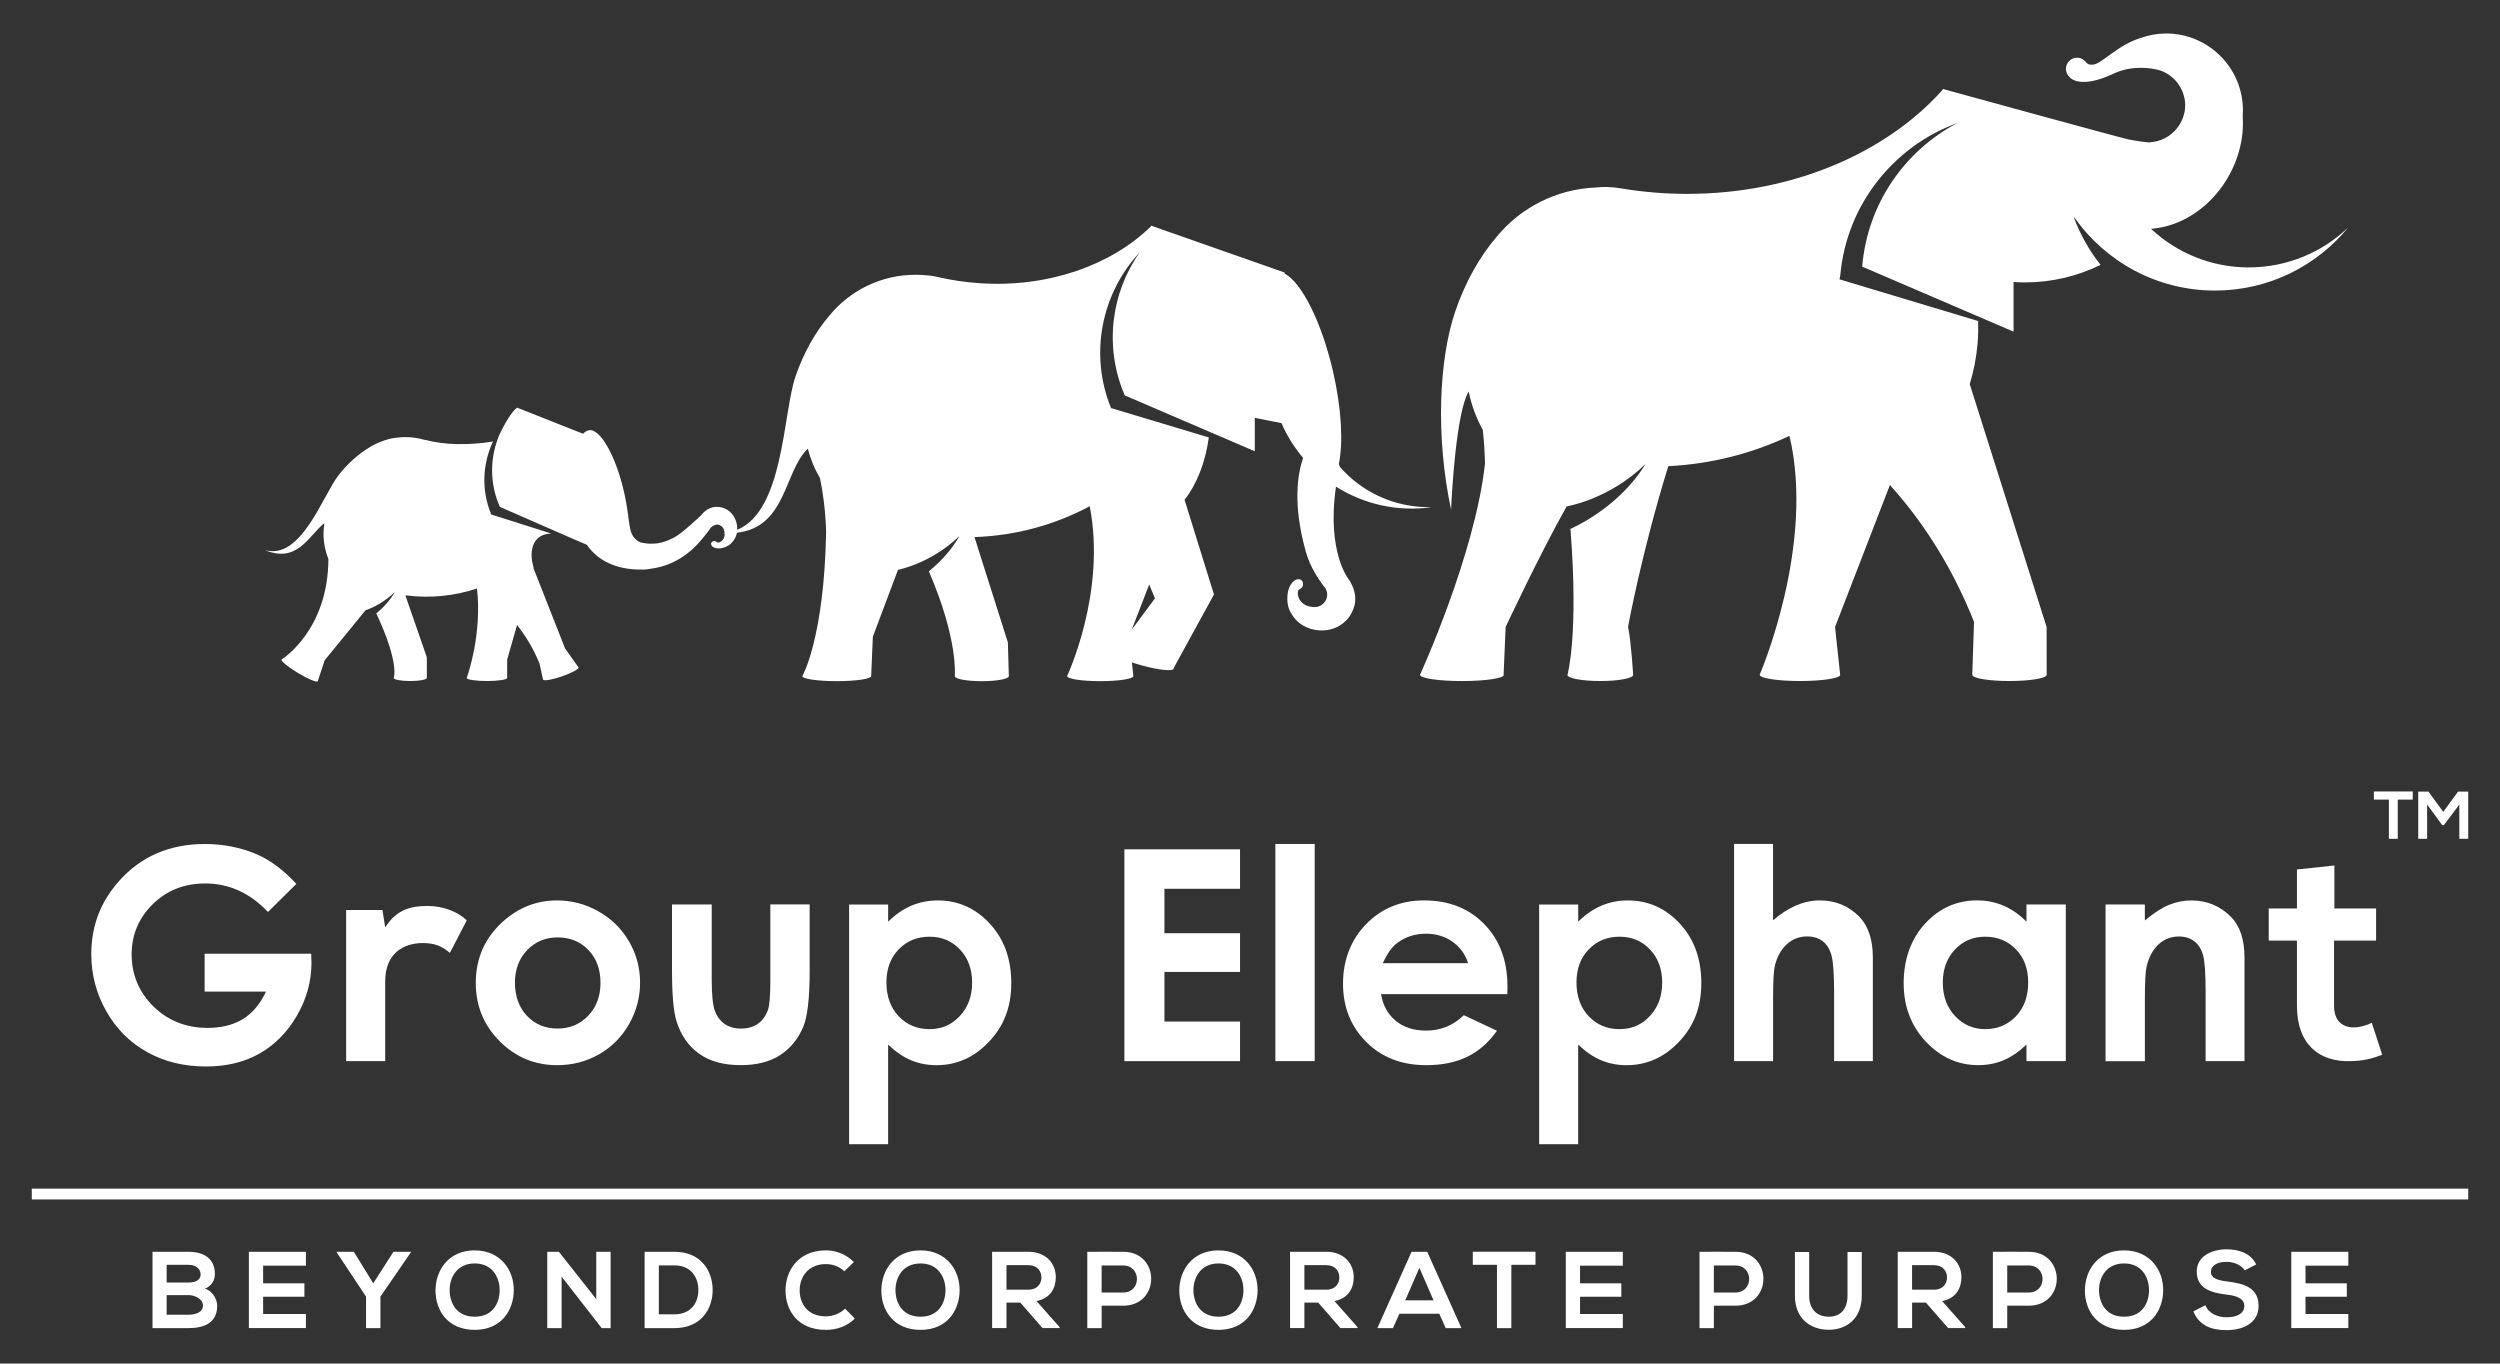 <?xml version="1.0" encoding="UTF-8"?>
<svg id="Layer_1" data-name="Layer 1" xmlns="http://www.w3.org/2000/svg" viewBox="0 0 841.89 459.18">
  <rect x="0" y="0" width="841.89" height="459.18" fill="#333333" stroke="none"/>
  <defs>
    <style>
      .cls-1 {
        fill: #fff;
        stroke-width: 0px;
      }
    </style>
  </defs>
  <path class="cls-1" d="M166.02,148.69c-8.48,1.36-16.4,1.1-22.37-.46-.24-.06-.45-.06-.68-.1-2.05-.6-4.2-.93-6.44-.93-.89,0-1.76.06-2.62.16-1.82.12-3.75.62-5.75,1.43-.25.1-.5.19-.75.29-.37.17-.74.35-1.12.54-.65.32-1.29.68-1.9,1.06-3.55,2.14-7.08,5.19-10.18,9.08-5.52,6.95-12.76,29.15-25.08,25.45,10.95,4.64,14.72-4.65,20.1-9.07-.66,4.17-.15,8.33,1.36,12.1-.06,24.11-15.69,33.81-15.69,33.81h0s-.07.02-.09.04c-.3.49,2.19,2.53,5.55,4.55,3.36,2.02,6.32,3.26,6.62,2.77,0-.02,0-.05,0-.06.01,0,.03.02.04.03l2.3-7.01,12.96-15.86.82-1.01c1.39-.45,2.93-1.15,4.65-2.16,1.98-1.17,3.72-2.52,5.21-3.97-1.42,2.52-3.57,4.99-6.24,7.2,7.97,17.03,5.85,21.7,5.85,21.7h.01s-.01.02-.01.03c0,.57,2.5,1.04,5.58,1.04s5.58-.47,5.58-1.04h.01v-6.96l-7.23-20.86c8.39,1.09,16.58.21,24.13-2.3,1.72,15.4-3.12,29.17-3.43,30.03-.02.03-.06.06-.06.09,0,.57,3.05,1.04,6.82,1.04s6.78-.46,6.82-1.03h0v-6.18l3.33-11.66c2.98,3.79,5.62,8.11,7.58,13.03l1.17,5.36h.04s0,0,0,0c.19.54,3.01.06,6.3-1.07,3.29-1.13,5.81-2.49,5.62-3.03,0,0-.01,0-.02-.01h.01s-4.53-6.39-4.53-6.39l-10.68-27.13.06-.2c-.16-.54-.29-1.07-.4-1.6-.11-.58-.19-1.14-.23-1.69-.03-.42-.03-.83-.01-1.23,0-.25.02-.5.05-.74.05-.41.1-.81.19-1.19.3-1.23.83-2.33,1.7-3.17,1.19-1.15,2.81-1.67,4.65-1.75l-20.06-6.36-.1.04c-3.42-8.15-2.99-17.07.55-24.64M381.12,212.05l5.88-15.22c.65,1.51,1.3,3.06,1.94,4.68l-7.82,10.53ZM481.71,170.78c-9.92.14-19.9-3.38-27.72-10.68-1.01-.94-1.94-1.94-2.83-2.95l-.28-.98c1.48-7.15.91-18.57-1.98-31.1-3.85-16.69-10.56-29.87-16.22-32.9l-.12-.41-44.72-15.7s0-.06,0-.06c-.02.01-.03.03-.05.04l-.14-.05-.04.22c-13.26,13-34.39,20.7-57.64,19.17-4.95-.32-9.75-1.05-14.35-2.13-1.58-.37-2.94-.53-4.17-.58-1.03-.09-2.08-.14-3.13-.14-11.73,0-22.2,5.39-29.08,13.82-4.56,5.33-8.56,12.31-11.33,20.36-4.3,12.49-3.89,45.25-19.67,51.71.16-2.57-.99-5.33-3.38-6.77-.16-.1-.82-.41-.99-.49-.6-.18-.59-.27-1.58-.41-.61-.03-3.51-.65-6.17,2.75,0,0-6.26,5.97-8.9,7.4-4.04,2.19-7.43,2.7-11.61,1.75-4.66-2.39-2.95-6.06-5.52-17.21-2.82-12.2-8.13-21.4-11.87-20.53-.7.16-1.32.58-1.9,1.15l-22.17-8.78c-.9.61-2.02,2.04-3.19,3.92.04-.05.07-.1.12-.15-.44.63-.8,1.31-1.19,1.97-.56,1.01-1.11,2.11-1.65,3.25-3.28,7.57-3.48,16.39.09,24.42l24.14,10.56,5.18,2.22c2.66,3.91,8.12,8.59,19.1,8.34.91-.02,1.82-.15,2.73-.34,4.11-.56,8.85-2.25,13.42-6.27,2.63-2.31,5.25-5.75,6.13-7.03.27-.62,1.09-1.14,1.77-1.38.66-.24,1.04-.18,1.63.1.17.08.31.17.41.24.41.29.75.69.93,1.2,0,.02,0,.04.01.06,0,0,0,0,0,0,.13.39.2.74.24,1.08-.27.03-.54.07-.82.09.29.02.54-.01.82,0,.16,1.94-1.16,2.96-1.99,3.14,0,0,0,0,0,0h0c-.2.04-.36.03-.47-.03,0,0,0,0-.02,0-.01,0-.04-.01-.05-.03,0,0-.01-.01-.02-.02-.07-.04-.12-.1-.17-.15,0,0-.01,0-.01,0-.22-.2-.51-.32-.83-.29-.59.05-1.13.57-.98,1.17.19.56.53.83,1.03,1.06.65.27,1.77.52,3.57-.14,1.79-.65,2.47-1.57,3.11-2.48.49-.7.8-1.52.97-2.38,16.8-1.99,15.76-20.56,23.88-28.32.91,3.53,2.28,6.87,4.1,9.91,1.04,5,1.87,11.25,2.06,18.17-.65,35.37-7.88,48.33-7.97,48.48,0,.01-.03.03-.03.04,0,.94,5.19,1.69,11.59,1.69s11.58-.76,11.58-1.69l.57-13.28,7.46-19.86h0l.99-2.64c3.99-.96,8.14-2.57,12.18-4.95,3.24-1.91,6.1-4.11,8.54-6.47-2.34,4.16-5.86,8.26-10.31,11.91,9.99,23.04,8.73,35.3,8.73,35.3,0,.94,4.07,1.69,9.1,1.69s9.1-.76,9.1-1.69l-.32-11.36-11.25-35.48c14-.47,27.17-4.16,38.81-10.38,5.68,29.02-7.63,57.21-7.63,57.21h.06c0,.94,4.98,1.69,11.13,1.69s11.13-.76,11.13-1.69l-.49-4.63c1.13.39,2.37.76,3.69,1.12,5.49,1.47,10.13,1.93,10.37,1.02.01-.05-.04-.1-.04-.15l13.62-24.86-9.91-31.89c4-5.02,7-12.44,8.18-20.99l-32.73-9.84-.16.06c-7.47-18.22-3.29-38.73,9.63-52.58-9.69,13.72-12.06,31.93-5.05,48.2l43.63,18.74.16.07v-11.26l8.99,1.8c1.8,4.17,4.25,8.11,7.28,11.71-1.81,5.23-3.6,15.52.91,31.56,1.54,5.5,4.45,9.4,5.91,11.47.8.76,1.3,1.83,1.3,3.01s-.48,2.17-1.23,2.93c-.22.21-.43.37-.58.49-.67.47-1.47.76-2.36.76-.03,0-.06-.01-.1-.01,0,0,0,.01,0,.01-4.68-.08-5.85-3.45-5.62-5.09v-.02s0,0,0-.01c.05-.33.16-.57.3-.71,0,0,.01-.01.02-.02.02-.02.04-.05.07-.06.01,0,.03-.01.04-.02.11-.08.22-.14.33-.18,0,0,.02-.02.02-.02.43-.22.78-.6.91-1.1.25-.94-.24-2.04-1.25-2.16-.95-.02-1.57.35-2.19.99-.78.84-1.79,2.43-1.79,5.55,0,3.11,1.03,4.67,2.07,6.15,3.45,4.9,11.56,6.3,16.76,2.1.24-.19,1.08-1.03,1.31-1.24.62-.83.74-.76,1.51-2.2.38-.93,2.96-5.01-.77-10.99,0,0-7.76-9.05-4.5-31.52,9.66,6.1,20.95,8.44,31.84,6.97M757.31,90.06c-12.74,0-24.31-4.95-32.94-13,17.28-1.35,30.95-18.05,30.95-35.62,0-.95-.05-1.8-.08-2.67.03-.53.08-1.07.08-1.61,0-14.29-11.59-25.88-25.88-25.88-2.93,0-5.72.54-8.34,1.44-8.01,2.37-13.27,8.79-16.28,9.05-1.57.14-2.08-.44-2.51-1.03-.01-.02-.05-.04-.07-.06-.69-.75-1.66-1.25-2.76-1.25-2.08,0-3.77,1.69-3.77,3.77,0,1.11.5,2.09,1.27,2.78l-.06.02c.41.41,3.85,3.99,14.77-1.17,6.09-2.87,12.31-2.04,15.49-1.2,1.82.58,3.45,1.56,4.8,2.84.08.08.17.15.25.24.35.34.67.72.97,1.1.14.18.28.36.41.55.24.34.46.69.67,1.05.16.28.3.58.43.87.15.31.29.63.41.96.14.4.25.82.36,1.25.06.26.15.51.2.78.13.71.2,1.44.2,2.18s-.08,1.54-.22,2.29c-.05.25-.13.48-.19.72-.12.48-.25.96-.43,1.42-.11.27-.23.53-.36.79-.19.4-.39.8-.61,1.18-.16.26-.33.51-.5.75-.25.35-.51.69-.8,1.01-.2.23-.4.45-.61.67-.31.3-.64.58-.98.86-.23.18-.45.37-.69.54-.39.27-.81.5-1.24.73-.22.12-.43.25-.65.36-1.38.63-2.89,1.03-4.48,1.11v.11c-1.55-.06-4.82-.54-7.25-1.02-2.51-.5-58.13-15.77-62.37-16.94,0-.03,0-.09,0-.09-.02.02-.04.05-.07.07-.13-.04-.21-.06-.21-.06l-.05.33c-18.93,21.16-50.39,35.01-86.01,35.01-7.58,0-14.97-.63-22.09-1.82-3.38-.57-6.16-.62-8.51-.33-13.56.51-25.61,6.87-33.63,16.7-5.54,6.48-10.4,14.96-13.77,24.75-5.73,16.64-6.66,42.83-1.5,67.05.2-4.67,1.66-32.66,5.93-39.82.92,4.61,2.55,8.95,4.74,12.94.37,3.09.63,6.81.76,11.32-3.35,30.68-21.91,71.21-21.91,71.21h.07c0,1.14,6.31,2.06,14.08,2.06s14.08-.92,14.08-2.06c0-.03-.06-.06-.06-.09l.68-16.05s11.47-24.51,20.53-40.58c.2-.04.42-.11.62-.16,0,0,0,0,0,.01,5.07-1.12,10.37-3.18,15.52-6.21,3.95-2.33,7.43-5.02,10.4-7.9-4.25,7.03-11.19,13.88-20.15,19.15-1.69.99-3.39,1.86-5.09,2.67,2.83,35.76-1.01,49.15-1.01,49.15,0,1.14,4.95,2.06,11.06,2.06s11.06-.92,11.06-2.06c0,0-.67-11.39-1.72-16.14,0,0,4.47-24.77,13.56-54.15,14.54-.72,28.32-4.3,40.8-10.21,8.8,36.99-10.05,80.5-10.05,80.5h.07c0,1.14,6.06,2.06,13.53,2.06s13.53-.92,13.53-2.06l-1.72-16.14,18.47-47.8c9.7,10.73,20.24,25.73,28.33,46.08l-.6,17.86h.04c0,1.14,5.6,2.06,12.5,2.06s12.5-.92,12.5-2.06h.03l-.03-16.14-25.89-81.79c1.29-4.19,2.22-8.75,2.64-13.58.23-2.62.26-5.17.19-7.66l-46.68-14.04.27-1.46c2.14-23.63,17.9-43.33,39.39-51.16-17.77,9.35-30.29,27.32-32.02,48.34l50.97,21.9v-16.73c1.26.08,2.53.15,3.81.15,9.15,0,17.8-2.13,25.5-5.91-3.8-4.77-6.84-10.16-9-15.97h.13s.02-.03.02-.03c10.48,14.9,27.78,24.65,47.39,24.65,18.1,0,34.25-8.3,44.88-21.29-8.69,8.35-20.49,13.49-33.5,13.49"/>
  <rect class="cls-1" x="10.7" y="400.28" width="820.49" height="3.64"/>
  <path class="cls-1" d="M790.81,442.49h-14.41v-5.8h13.9v-4.51h-13.9v-5.95h14.41v-4.69h-19.21v25.7h19.21v-4.76ZM759.79,425.8c-1.94-3.96-6.09-5.09-10.08-5.09-4.73.04-9.94,2.2-9.94,7.48,0,5.76,4.84,7.15,10.08,7.78,3.41.37,5.94,1.36,5.94,3.78,0,2.79-2.86,3.85-5.91,3.85s-6.09-1.25-7.22-4.07l-4.03,2.09c1.91,4.69,5.94,6.31,11.18,6.31,5.72,0,10.78-2.46,10.78-8.18,0-6.12-4.98-7.52-10.34-8.18-3.08-.37-5.72-.99-5.72-3.23,0-1.91,1.73-3.41,5.32-3.41,2.79,0,5.21,1.39,6.09,2.86l3.85-1.98ZM715.3,425.47c6.05,0,8.47,4.84,8.4,9.17-.07,4.22-2.35,8.77-8.4,8.77s-8.33-4.51-8.44-8.73c-.11-4.33,2.39-9.21,8.44-9.21M715.3,421.07c-8.88,0-13.2,6.78-13.2,13.53s4.18,13.24,13.2,13.24,13.09-6.63,13.17-13.27c.07-6.71-4.32-13.49-13.17-13.49M683.21,421.55c-4.03-.04-8.07,0-12.1,0v25.7h4.84v-7.55h7.26c12.58,0,12.54-18.15,0-18.15M675.95,426.16h7.26c6.16,0,6.2,9.1,0,9.1h-7.26v-9.1ZM651.27,426.05c3.05,0,4.4,2.07,4.4,4.13s-1.32,4.13-4.4,4.13h-7.37v-8.26h7.37ZM661.8,446.92l-7.77-8.77c4.88-.99,6.49-4.55,6.49-8.09,0-4.46-3.19-8.49-9.24-8.52-4.07.04-8.14,0-12.21,0v25.7h4.84v-8.58h4.66l7.48,8.58h5.75v-.33ZM622.16,421.62v14.71c0,4.4-2.28,7.08-6.27,7.08s-6.64-2.46-6.64-7.08v-14.71h-4.8v14.71c0,7.74,5.24,11.48,11.4,11.48s11.11-3.88,11.11-11.48v-14.71h-4.8ZM584.42,421.55c-4.03-.04-8.07,0-12.1,0v25.7h4.84v-7.55h7.26c12.58,0,12.54-18.15,0-18.15M577.15,426.16h7.26c6.16,0,6.2,9.1,0,9.1h-7.26v-9.1ZM546.5,442.49h-14.41v-5.8h13.9v-4.51h-13.9v-5.95h14.41v-4.69h-19.21v25.7h19.21v-4.76ZM504.11,447.25h4.84v-21.31h8.14v-4.4h-21.12v4.4h8.14v21.31ZM482.76,437.9h-9.54l4.77-10.95,4.77,10.95ZM486.87,447.25h5.28l-11.52-25.7h-5.28l-11.52,25.7h5.24l2.2-4.84h13.42l2.16,4.84ZM446.64,426.05c3.04,0,4.4,2.07,4.4,4.13s-1.32,4.13-4.4,4.13h-7.38v-8.26h7.38ZM457.16,446.92l-7.77-8.77c4.88-.99,6.49-4.55,6.49-8.09,0-4.46-3.19-8.49-9.24-8.52-4.07.04-8.14,0-12.21,0v25.7h4.83v-8.58h4.66l7.48,8.58h5.75v-.33ZM410.34,425.47c6.05,0,8.47,4.84,8.4,9.17-.07,4.22-2.35,8.77-8.4,8.77s-8.33-4.51-8.44-8.73c-.11-4.33,2.38-9.21,8.44-9.21M410.34,421.07c-8.88,0-13.2,6.78-13.2,13.53s4.18,13.24,13.2,13.24,13.09-6.63,13.16-13.27c.07-6.71-4.32-13.49-13.16-13.49M378.25,421.55c-4.04-.04-8.07,0-12.1,0v25.7h4.84v-7.55h7.26c12.58,0,12.54-18.15,0-18.15M370.98,426.16h7.26c6.16,0,6.2,9.1,0,9.1h-7.26v-9.1ZM346.31,426.05c3.04,0,4.4,2.07,4.4,4.13s-1.32,4.13-4.4,4.13h-7.37v-8.26h7.37ZM356.83,446.92l-7.77-8.77c4.87-.99,6.49-4.55,6.49-8.09,0-4.46-3.19-8.49-9.24-8.52-4.07.04-8.14,0-12.21,0v25.7h4.84v-8.58h4.66l7.48,8.58h5.75v-.33ZM310,425.47c6.05,0,8.47,4.84,8.4,9.17-.07,4.22-2.35,8.77-8.4,8.77s-8.33-4.51-8.44-8.73c-.11-4.33,2.38-9.21,8.44-9.21M310,421.07c-8.88,0-13.2,6.78-13.2,13.53s4.18,13.24,13.2,13.24,13.09-6.63,13.16-13.27c.07-6.71-4.32-13.49-13.16-13.49M284.58,440.69c-1.69,1.68-4.22,2.6-6.45,2.6-6.34,0-8.8-4.44-8.84-8.69-.04-4.29,2.64-8.91,8.84-8.91,2.24,0,4.51.77,6.2,2.42l3.23-3.12c-2.64-2.6-5.94-3.92-9.43-3.92-9.28,0-13.64,6.82-13.6,13.53.04,6.68,4.07,13.24,13.6,13.24,3.7,0,7.11-1.21,9.75-3.81l-3.3-3.34ZM221.87,426.13h5.28c5.58,0,7.92,4.01,8.03,8.01.11,4.19-2.2,8.46-8.03,8.46h-5.28v-16.47ZM227.16,421.55h-10.08v25.7h10.08c8.99,0,12.94-6.57,12.83-13.07-.11-6.36-4.03-12.63-12.83-12.63M200.79,437.48l-12.58-15.93h-3.92v25.7h4.84v-17.33l13.5,17.33h3v-25.7h-4.84v15.93ZM159.86,425.47c6.05,0,8.47,4.84,8.4,9.17-.07,4.22-2.35,8.77-8.4,8.77s-8.33-4.51-8.44-8.73c-.11-4.33,2.38-9.21,8.44-9.21M159.86,421.07c-8.88,0-13.2,6.78-13.2,13.53s4.18,13.24,13.2,13.24,13.09-6.63,13.16-13.27c.07-6.71-4.32-13.49-13.16-13.49M119.16,421.55h-5.76v.22l9.87,14.87v10.61h4.84v-10.61l10.23-14.87v-.22h-5.83l-6.82,10.61-6.53-10.61ZM103.02,442.49h-14.41v-5.8h13.9v-4.51h-13.9v-5.95h14.41v-4.69h-19.21v25.7h19.21v-4.76ZM63.53,421.55h-12.17v25.7h12.17c5.32,0,9.61-1.83,9.61-7.55,0-1.62-1.1-4.81-4.1-5.72,2.38-1.06,3.33-2.97,3.33-4.97,0-5.19-3.77-7.46-8.84-7.46M56.12,425.94h7.41c3.08,0,4.04,1.99,4.04,3.18,0,1.48-.99,2.77-4.04,2.77h-7.41v-5.94ZM56.12,436.14h7.41c1.98,0,4.81,1.21,4.81,3.52,0,2.42-2.83,3.08-4.81,3.08h-7.41v-6.61Z"/>
  <g>
    <path class="cls-1" d="M828.19,282.47h3v-15.89h-3.43l-4.98,6.83-4.98-6.83h-3.45v15.89h3v-11.55l5.07,6.92h.59l5.18-6.9v11.53ZM804.46,282.47h3v-13.21h5.05v-2.72h-13.09v2.72h5.05v13.21Z"/>
    <g>
      <path class="cls-1" d="M99.8,297.65l-9.56,9.46c-6.05-6.4-13.1-9.6-21.16-9.6-7.02,0-12.9,2.33-17.64,6.98-4.74,4.66-7.11,10.31-7.11,16.97s2.46,12.72,7.38,17.51c4.92,4.78,10.99,7.18,18.2,7.18,4.69,0,8.65-.99,11.87-2.96,3.22-1.97,5.82-5.06,7.79-9.26h-20.66v-12.75h35.88l.1,3.01c0,6.24-1.62,12.15-4.85,17.75-3.23,5.59-7.42,9.86-12.56,12.8-5.14,2.94-11.17,4.41-18.09,4.41-7.4,0-14.01-1.61-19.81-4.83-5.8-3.22-10.39-7.8-13.77-13.75-3.38-5.95-5.07-12.37-5.07-19.25,0-9.44,3.12-17.65,9.36-24.63,7.4-8.31,17.04-12.46,28.9-12.46,6.21,0,12.01,1.15,17.41,3.44,4.56,1.94,9.02,5.27,13.38,9.99Z"/>
      <path class="cls-1" d="M187.56,303.22c4.98,0,9.66,1.24,14.04,3.73,4.38,2.49,7.8,5.87,10.26,10.14,2.46,4.27,3.69,8.87,3.69,13.82s-1.24,9.63-3.71,13.97c-2.47,4.33-5.84,7.72-10.11,10.16-4.27,2.44-8.97,3.66-14.11,3.66-7.56,0-14.02-2.69-19.37-8.08-5.35-5.38-8.03-11.92-8.03-19.61,0-8.24,3.02-15.11,9.07-20.61,5.3-4.78,11.4-7.18,18.28-7.18ZM187.78,315.68c-4.11,0-7.54,1.43-10.27,4.29-2.74,2.86-4.1,6.52-4.1,10.98s1.35,8.31,4.06,11.15c2.7,2.84,6.13,4.27,10.27,4.27s7.59-1.44,10.35-4.32c2.75-2.88,4.13-6.58,4.13-11.1s-1.35-8.2-4.06-11.03c-2.71-2.83-6.16-4.24-10.37-4.24Z"/>
      <path class="cls-1" d="M226.3,304.58h13.38v25.41c0,4.95.34,8.38,1.02,10.31.68,1.92,1.77,3.42,3.28,4.48,1.51,1.07,3.36,1.6,5.57,1.6s4.07-.52,5.61-1.58c1.54-1.05,2.68-2.59,3.43-4.63.55-1.52.83-4.77.83-9.75v-25.85h13.24v22.36c0,9.21-.73,15.52-2.18,18.91-1.78,4.14-4.4,7.31-7.86,9.53-3.46,2.22-7.86,3.32-13.19,3.32-5.79,0-10.47-1.29-14.04-3.88-3.57-2.59-6.09-6.19-7.54-10.81-1.04-3.2-1.55-9.02-1.55-17.46v-21.97Z"/>
      <path class="cls-1" d="M299.09,304.58v5.82c2.39-2.39,4.98-4.19,7.76-5.38,2.78-1.2,5.75-1.79,8.92-1.79,6.89,0,12.74,2.6,17.55,7.81,4.82,5.21,7.23,11.88,7.23,20.03s-2.49,14.43-7.47,19.71c-4.98,5.28-10.88,7.93-17.7,7.93-3.04,0-5.87-.54-8.49-1.62-2.62-1.08-5.22-2.85-7.81-5.31v33.54h-13.14v-80.72h13.14ZM313.01,315.44c-4.17,0-7.63,1.42-10.38,4.27-2.75,2.84-4.12,6.56-4.12,11.15s1.37,8.48,4.12,11.37c2.75,2.89,6.21,4.34,10.38,4.34s7.44-1.47,10.21-4.41c2.76-2.94,4.15-6.69,4.15-11.25s-1.36-8.24-4.07-11.13c-2.72-2.89-6.14-4.34-10.28-4.34Z"/>
      <path class="cls-1" d="M378.65,286.01h38.94v13.29h-25.46v14.96h25.46v13.04h-25.46v16.71h25.46v13.34h-38.94v-71.33Z"/>
      <path class="cls-1" d="M429.49,284.21h13.24v73.13h-13.24v-73.13Z"/>
      <path class="cls-1" d="M507.61,334.79h-42.53c.61,3.75,2.25,6.73,4.92,8.95,2.67,2.22,6.07,3.32,10.21,3.32,4.95,0,9.2-1.73,12.75-5.19l11.15,5.24c-2.78,3.94-6.11,6.86-9.99,8.75-3.88,1.89-8.49,2.84-13.82,2.84-8.28,0-15.02-2.61-20.22-7.83-5.21-5.22-7.81-11.76-7.81-19.62s2.6-14.73,7.78-20.05c5.19-5.32,11.7-7.98,19.52-7.98,8.31,0,15.06,2.66,20.27,7.98,5.21,5.32,7.81,12.34,7.81,21.07l-.05,2.52ZM494.37,324.37c-.87-2.94-2.6-5.33-5.17-7.18-2.57-1.84-5.56-2.76-8.96-2.76-3.69,0-6.93,1.04-9.71,3.1-1.75,1.29-3.37,3.57-4.86,6.84h28.71Z"/>
      <path class="cls-1" d="M531.47,304.58v5.82c2.39-2.39,4.98-4.19,7.76-5.38,2.78-1.2,5.75-1.79,8.92-1.79,6.89,0,12.74,2.6,17.55,7.81,4.82,5.21,7.23,11.88,7.23,20.03s-2.49,14.43-7.47,19.71c-4.98,5.28-10.88,7.93-17.7,7.93-3.04,0-5.87-.54-8.49-1.62-2.62-1.08-5.22-2.85-7.81-5.31v33.54h-13.14v-80.72h13.14ZM545.39,315.44c-4.17,0-7.63,1.42-10.38,4.27-2.75,2.84-4.12,6.56-4.12,11.15s1.37,8.48,4.12,11.37c2.75,2.89,6.21,4.34,10.38,4.34s7.44-1.47,10.21-4.41c2.76-2.94,4.15-6.69,4.15-11.25s-1.36-8.24-4.07-11.13c-2.72-2.89-6.14-4.34-10.28-4.34Z"/>
      <path class="cls-1" d="M583.94,284.21h13.14v25.7c2.59-2.23,5.19-3.9,7.81-5.02,2.62-1.12,5.27-1.67,7.95-1.67,5.24,0,9.65,1.81,13.24,5.43,3.07,3.14,4.61,7.74,4.61,13.82v34.87h-13.04v-23.13c0-6.11-.29-10.25-.87-12.41-.58-2.17-1.58-3.78-2.98-4.85-1.41-1.07-3.15-1.6-5.21-1.6-2.68,0-4.99.89-6.91,2.67-1.92,1.78-3.26,4.2-4,7.27-.39,1.58-.58,5.21-.58,10.86v21.19h-13.14v-73.13Z"/>
      <path class="cls-1" d="M682.43,304.58h13.24v52.76h-13.24v-5.58c-2.58,2.46-5.18,4.23-7.77,5.31-2.6,1.08-5.42,1.62-8.45,1.62-6.81,0-12.71-2.64-17.68-7.93-4.97-5.29-7.46-11.86-7.46-19.71s2.41-14.82,7.22-20.03c4.81-5.21,10.66-7.81,17.53-7.81,3.16,0,6.14.6,8.91,1.79,2.78,1.2,5.34,2.99,7.7,5.38v-5.82ZM668.51,315.44c-4.09,0-7.49,1.45-10.2,4.34-2.71,2.89-4.06,6.6-4.06,11.13s1.38,8.31,4.13,11.25c2.75,2.94,6.15,4.41,10.17,4.41s7.61-1.45,10.34-4.34c2.74-2.89,4.11-6.69,4.11-11.37s-1.37-8.31-4.11-11.15c-2.74-2.84-6.2-4.27-10.39-4.27Z"/>
      <path class="cls-1" d="M709.05,304.58h13.24v5.41c3-2.53,5.72-4.29,8.16-5.28,2.44-.99,4.93-1.48,7.48-1.48,5.23,0,9.67,1.83,13.32,5.48,3.07,3.1,4.6,7.69,4.6,13.77v34.87h-13.09v-23.1c0-6.3-.28-10.48-.85-12.54-.57-2.07-1.55-3.64-2.95-4.72-1.4-1.08-3.14-1.62-5.2-1.62-2.68,0-4.98.9-6.89,2.69-1.92,1.79-3.25,4.27-3.99,7.44-.39,1.65-.58,5.21-.58,10.7v21.17h-13.24v-52.76Z"/>
      <path class="cls-1" d="M773.51,292.81v13.11h-9.5v10.84h9.5v21.99c0,12.7,7.23,19,18.28,18.59,3.82-.1,6.81-.72,10.43-2.17l-3.51-10.74c-1.86.93-4.13,1.55-6.09,1.55-3.92,0-6.61-2.37-6.61-7.23v-21.99h14.15v-10.84h-14.04v-14.46l-12.6,1.34Z"/>
      <path class="cls-1" d="M116.57,306.43v50.91h13.14v-26.85c0-9.4,6.09-12.91,12.7-12.91,4.13,0,6.51,1.14,9.09,3.31l5.68-10.95c-2.79-2.79-7.85-4.85-13.11-4.85s-10.43.93-14.35,7.23l-.93-5.88h-12.22Z"/>
    </g>
  </g>
</svg>